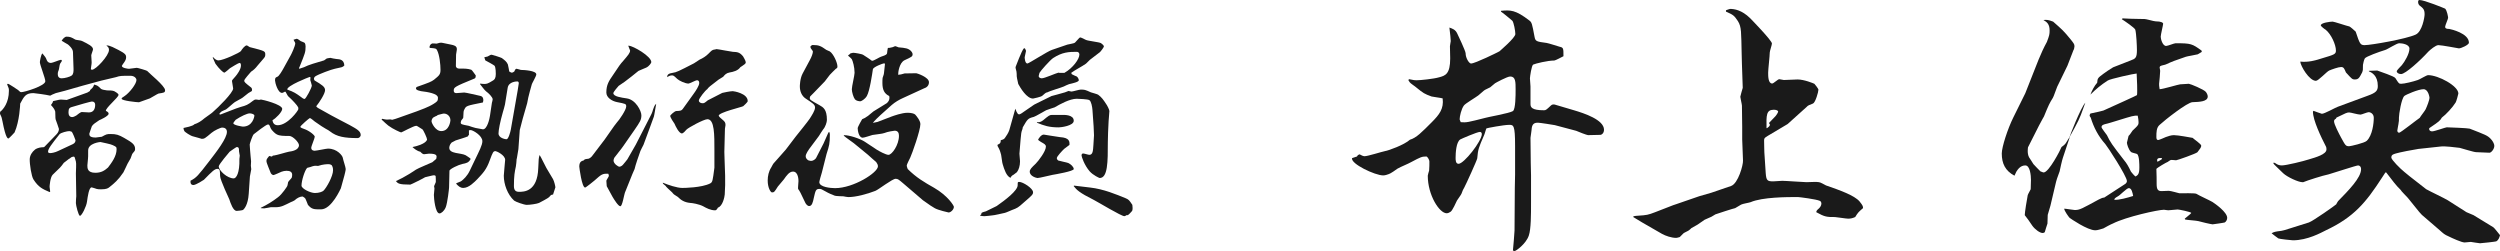 <?xml version="1.0" encoding="UTF-8"?>
<svg id="uuid-78ecf556-e8b5-4ebd-bd58-240db292c122" data-name="レイヤー 2" xmlns="http://www.w3.org/2000/svg" xmlns:xlink="http://www.w3.org/1999/xlink" viewBox="0 0 231.167 23.22">
  <defs>
    <clipPath id="uuid-314303cd-ca62-4cc2-a028-73890852748a">
      <rect width="231.167" height="23.22" style="fill: none;"/>
    </clipPath>
    <clipPath id="uuid-0fee7fd2-e84a-42fb-8d33-617f823f2abe">
      <rect y="-0" width="231.167" height="23.22" style="fill: none;"/>
    </clipPath>
  </defs>
  <g id="uuid-c8e47fcf-964d-49fa-838a-55e44bea247c" data-name="コンテンツ">
    <g id="uuid-f1f8aabb-bac2-41d9-a731-361d746a1bd2" data-name="アートワーク 160">
      <g style="clip-path: url(#uuid-314303cd-ca62-4cc2-a028-73890852748a);">
        <g style="clip-path: url(#uuid-0fee7fd2-e84a-42fb-8d33-617f823f2abe);">
          <path d="m14.669,8.646c-.126.036-.684.396-.81.45-.036.018-.99.36-1.008.36-.199,0-1.603-.144-1.603-.324,0-.072.019-.09.252-.235.45-.288,1.117-1.133,1.117-1.494,0-.162-.18-.396-.558-.396-.865,0-.954,0-1.332.126l-1.369.324-1.729.469-1.638.468c-.126.036-.72.179-.829.215-.252.091-.378.162-.521.235-.361-.09-1.459-.235-1.549-.235-.702,0-.864.288-1.225.973,0,.054-.053,1.62-.521,2.665-.019.036-.523.558-.559.558-.072,0-.252,0-.557-1.584-.055-.288-.073-.378-.217-.666-.018-.036-.018-.055,0-.217.288-.216.81-.846.81-1.944,0-.235-.017-.235-.143-.54,0-.018-.019-.018-.019-.037,0-.036.036-.072.072-.072.09,0,.882.54.937.576.18.181.216.199.306.199.288,0,2.215-.577,2.215-1.008,0-.288-.504-1.513-.504-1.765,0-.055.089-.684.233-.81.271.324.307.36.414.648.072.144.181.234.379.234.144,0,.792-.288.918-.288.072,0,.09.054.09.09s-.018.054-.162.27c-.054.089-.09.505-.126.576-.054.126-.09.217-.09.396,0,.216.107.378.36.378.288,0,.774-.143.918-.252.18-.126.18-.396.18-.612l-.054-1.584c-.017-.307-.378-.612-.468-.685-.09-.053-.505-.288-.576-.341.108-.199.306-.379.45-.379.342,0,.468.072.81.27.036.036.522.072.612.126.595.288,1.027.504,1.027.775,0,.089-.162.467-.162.557,0,.091.036.541.036.649,0,.126-.018.198-.036.324l-.037.307c.055.053.073.053.109.053.342,0,1.566-1.297,1.566-1.837,0-.198-.09-.288-.216-.378v-.036c.288-.017.792.271,1.117.433.612.324.683.432.683.666,0,.18-.071.306-.18.468-.036.036-.215.306-.215.324,0,.198.54.27.666.27.108,0,.612-.09.719-.09.091,0,.937.252.956.288.179.216,1.656,1.386,1.656,1.783,0,.216-.09.233-.595.306m-2.412,5.545c-.054.054-.145.397-.181.451-.035.072-.252.431-.288.504-.071.125-.306.684-.378.792-.486.72-.864,1.026-1.296,1.369-.108.089-.252.197-.756.197-.18,0-.289,0-.415-.035-.071-.019-.414-.145-.467-.145-.252,0-.361.828-.433,1.332-.054.433-.485,1.297-.647,1.297-.145,0-.378-.99-.378-1.17,0-.198.017-.469.035-.648l-.035-2.107c0-.18.053-.955,0-1.098-.109-.397-.109-.451-.217-.451-.018,0-.108.018-.198.054-.144.126-.198.145-.234.162-.072.073-.414.307-.469.361-.269.378-.341.45-1.026,1.098-.233.234-.288,1.044-.288,1.117,0,.072.055.377.055.45l-.055.036c-.63-.271-1.025-.433-1.494-1.171-.18-.27-.36-1.404-.342-1.891.018-.341.216-.648.486-.864.072-.072.36-.198.648-.216.181,0,.198,0,.307-.126l1.043-1.08c.163-.162.216-.36.216-.486,0-.054-.269-.775-.305-.883-.037-.09-.018-.611-.037-.72-.053-.234-.234-.432-.395-.612.144-.18.161-.234.197-.36.559-.126.613-.144.721-.144.054,0,.522.036.54.036.18-.072.414-.144.504-.18l1.404-.504.235-.144c0-.091.072-.144.215-.27.073-.073.126-.18.181-.325.306.09.342.109.63.397.072.071.396.126.559.143.215,0,.503,0,.666.073.017.017.395.198.395.341,0,.235-1.206,1.208-1.17,1.477.09.054.252.108.252.271,0,.215-.81.576-.864.593-.306.199-.576.378-.685.559,0,.017-.233.647-.233.684,0,.162.017.36.594.36.036,0,.54-.072.558-.072.432-.234.45-.252.828-.252.504,0,.739.072,1.242.36.756.432,1.009.612,1.009,1.026,0,.162-.054.199-.234.414m-5.636-2.016c-.054-.018-.144-.054-.216-.054-.198,0-.774.144-.9.288-.757.954-1.063,1.35-1.063,1.62,0,.109.126.126.199.126.126,0,.45-.053.738-.198l1.351-.63c.197-.09.252-.234.252-.36,0-.036-.271-.738-.361-.792m1.872-2.791c-.09,0-1.26.324-1.89.522-.144.054-.27.09-.27.468,0,.234.072.45.342.45.09,0,.234-.053.378-.143.126-.109.414-.325.505-.325.107,0,.576.037.666.037.45,0,.576-.361.576-.703,0-.18-.09-.306-.307-.306m1.927,4.033c-.162-.072-.198-.072-.558-.162-.072-.018-.54-.126-.576-.126s-1.135.108-1.135.774c0,.576,0,.649-.017.792l-.055.595c0,.252,0,.684.738.684.559,0,.865-.216,1.171-.487.342-.449.792-1.044.792-1.692,0-.216-.053-.233-.36-.378" style="fill: #1a1a1a;"/>
          <path d="m33.084,12.768c-1.225,0-1.945-.126-2.558-.611-.215-.181-.395-.181-1.421-.919-.073-.054-.378-.324-.451-.324-.053,0-.882.72-.882.81s.253.162.342.198c.487.162.991.577.991.72,0,.145-.325.864-.325,1.026,0,.252.252.271.306.271.198,0,1.063-.198,1.243-.198.846,0,1.332.648,1.368.846.018.163.27.882.27,1.044,0,.126-.09.468-.126.613l-.324,1.17c-.018.018-.846,1.945-1.836,1.945-.666,0-.847,0-1.206-.415-.019-.035-.181-.485-.235-.576-.072-.09-.126-.126-.252-.198q-.36,0-.756.36c-.037.036-.289.144-.342.162-.594.288-.865.469-1.405.469h-.45c-.108.017-.522.107-.612.107s-.162-.018-.306-.018v-.036q.865-.414,1.584-.972c.397-.288.865-1.027.865-1.044.018-.054.072-.288.072-.342.017-.09.305-.343.342-.433.018-.072.036-.162.036-.252,0-.288-.216-.378-.523-.378-.162,0-.323.037-.468.09-.108.054-.684.307-.738.307-.108,0-.252-.145-.269-.234-.055-.163-.379-.883-.379-1.045,0-.18.018-.198.252-.486l.253.054.09-.09c.251,0,1.259-.324,1.476-.36.288-.036.936-.144.936-.612,0-.235-.558-.846-.9-.846-.505,0-.9,0-1.152-.145-.072-.017-.45-.324-.576-.593-.091-.252-.127-.325-.235-.325-.18,0-1.171.792-1.314.901-.126.107-.378.882-.378.954,0,.09.036.468.036.54,0,.162.09.918.09,1.008,0,.054-.019.36-.019.415,0,.053.036.305.036.323s-.017.091-.125.667l-.108,1.602c-.072,1.062-.433,1.405-.505,1.476-.054.072-.594.108-.612.108-.323,0-.558-.702-.684-1.08,0-.018-.846-1.783-.846-2.142-.018-.45,0-.666-.234-.666-.27,0-.486.216-1.261,1.008-.018.017-.738.486-.972.486q-.306,0-.27-.397c.558-.288.684-.45,1.783-1.872.593-.774,1.584-2.035,1.584-2.647,0-.288-.216-.396-.432-.396-.162,0-.738.27-.99.487-.594.504-.666.557-.901.557-.036,0-.63-.198-.756-.215-.306-.054-.81-.433-.846-.487-.018-.017-.09-.18-.09-.305.162-.037.864-.163,1.008-.343q.468-.144.936-.558c.109-.09.649-.45.738-.54.541-.469,1.91-1.819,1.91-2.215,0-.108-.109-.576-.109-.684,0-.073.036-.108.324-.432.144-.162.504-.648.504-.99,0-.145-.017-.252-.143-.252-.072,0-.793.431-.864.485-.091.072-.451.414-.541.414-.072,0-.468-.342-.81-.828-.055-.09-.198-.486-.252-.557l.035-.055c.127.144.288.306.505.306.432,0,1.981-.72,2.07-.864.09-.162.361-.522.54-.522.054,0,.252.162.289.162,1.404.36,1.422.36,1.422.702,0,.162-.054.234-.18.378-.18.217-.486.559-.54.631-.162.216-.361.414-.594.557-.09.126-.631.685-.631.829,0,.126.055.18.631.63.072.054.09.144.09.216,0,.036,0,.09-.036.126-.037.036-.27.144-.306.18l-.523.414c-.108.091-.629.343-.72.414-.144.091-.702.612-.828.685-.054.036-.36.144-.396.179-.072.055-.217.181-.217.253.036.018.073.035.109.035.036,0,1.566-.63,1.873-.702.485-.126.666-.197,1.116-.557.09-.073.18-.126.27-.126.072,0,.089,0,.306.036.036,0,.126-.036.18-.036.108,0,1.963.45,1.963.864,0,.288-.613.9-.901,1.044.018.126.073.469.487.469.918,0,1.908-1.37,1.908-1.496,0-.053-.018-.143-.018-.162-.091-.198-.558-.683-.757-.864-.215-.18-.233-.233-.414-.576h-.072c-.071.036-.18.108-.252.108-.395,0-.647-.972-.647-1.152,0-.252.053-.271.216-.342.143-.036.45-.558.576-.793l.666-1.206c.072-.126.414-.847.414-1.098,0-.054-.144-.27-.162-.325l.288-.09c.108.019.126.037.378.217.054.035.36.126.379.18.035.054.071.162.071.306,0,.54-.054.648-.54,1.854-.018.019-.054.126-.072.162l.036.055.432-.145c.361-.198,1.225-.45,1.855-.63l.252-.18c.072,0,.234-.054.324-.054.054.019.504.108.576.108.306.018.684.054.72.594-.162.181-.233.162-.882.307-.288.054-1.513.504-1.801.702-.09.054-.126.162-.126.233,0,.037.036.126.054.145.702.414.973.594.973.9,0,.325-.54,1.153-.811,1.477l.019.054.126.108,1.259.702c.253.144,1.441.756,1.675.882.649.36,1.027.559,1.027.918,0,.181-.18.288-.27.288m-10.983,1.207c0-.234,0-.378-.217-.378-.035,0-.558.36-.648.432-.054.054-1.008,1.188-1.008,1.35,0,.396.792,1.117,1.386,1.117.235,0,.558-.504.523-1.801.017-.126.035-.252.035-.306,0-.036-.071-.343-.071-.414m.99-3.493c-.234,0-.811.269-1.297.594q-.216.252-.216.324c0,.181.847.307.882.307.883,0,1.063-.883,1.063-1.027,0-.108-.252-.198-.432-.198m5.6-3.079c0-.018.017-.198.017-.235,0-.036-.017-.053-.072-.053-.035,0-2.16.828-2.07,1.17.594.198.846.379,1.17.612.234.181.324.252.432.252s.666-1.025.666-1.242c0-.072-.143-.487-.143-.504m1.98,7.868c-.126-.072-.162-.09-.288-.09-.108,0-.504,0-.973.162-.324-.036-.378-.017-.738.109-.036.017-.252.053-.27.071-.215.217-.522,1.171-.522,1.639,0,.288.828.684,1.242.684.397,0,.702-.126.793-.216.27-.253.882-1.333.882-1.89,0-.235-.054-.343-.126-.469" style="fill: #1a1a1a;"/>
          <path d="m35.294,11.023l.053-.037c.181.037.324.073.433.073.071,0,.233-.019.306-.019.036,0,.126.019.179.036.091-.017.505-.143.576-.179l1.675-.595c.288-.108,1.153-.414,1.585-.702.324-.216.396-.252.396-.558,0-.396-.972-.54-1.567-.612-.036-.018-.468-.072-.468-.252,0-.054.037-.126.09-.145,1.17-.414,1.315-.467,1.585-.666.486-.395.594-.486.594-.918,0-.468-.09-1.386-.324-1.818-.072-.145-.126-.162-.63-.198l-.072-.054c.053-.234.09-.27.252-.36.18,0,.234,0,.414.017.234-.072.324-.09.414-.09.108,0,.774.163.919.18.252.055.54.109.54.414,0,.036,0,.072-.073.505,0,.054-.017.972-.017,1.044,0,.18.161.252.288.252.576,0,.773,0,1.134.108.09.036.342.451.414.523,0,.143-.018.252-.108.288-1.89.773-1.926.809-1.926,1.134,0,.162.107.216.252.216.107,0,.629-.054.719-.054.162,0,1.279.27,1.459.305.144.019.306.109.306.415,0,.036-.018.126-.036.198-1.512.306-1.548.306-1.71.631-.09.162-.09.215-.109.738,0,.071-.017.09-.179.288-.019.054-.055.144-.055.197,0,.162.072.181.738.307.091.036.523.18.631.198.072.018.648.126.684.126.396,0,.612-.99.648-1.242l.18-1.207c.019-.054.072-.27.072-.324,0-.198-.378-.576-.612-.739-.126-.089-.485-.576-.558-.666l.018-.053c.108.017.234.036.378.036.217,0,.324-.019.81-.324.126-.073.252-.199.252-.595,0-.09,0-.576-.107-.756-.055-.072-.757-.45-.864-.504l-.091-.288.306-.072c.235-.144.289-.162.378-.162.054,0,.847.252.937.306.288.216.45.342.558.594.036.108.108.559.126.648.036.018.162.108.234.108.09,0,.216-.09.234-.108.036-.089.09-.252.216-.252.072,0,.342.108.397.108.233,0,1.421.055,1.421.414,0,.181-.414.828-.431.973-.055.179-.271.972-.307,1.152-.017.09-.09.486-.107.54l-.414,1.44-.271,1.044-.126,1.765-.144.864-.018.036c-.018.235-.036.523-.072.703-.108.486-.18.864-.18,1.8,0,.378.144.54.468.54.45,0,1.711,0,1.783-2.196.035-.847.035-.936.126-1.207.126.181.576,1.135.63,1.207l.612,1.026c.108.199.216.666.216.756-.054.145-.162.504-.216.666-.18.019-.198.036-.36.235-.072.09-.864.504-.937.54-.197.09-.845.179-1.133.179-.252,0-1.045-.288-1.171-.395-.613-.559-.954-1.513-.954-2.305,0-.198.126-1.35.126-1.459,0-.45-.81-.809-.882-.809-.216,0-.252.071-.54.845-.307.865-.631,1.189-1.153,1.747-.252.252-.774.81-1.297.81-.288,0-.467-.18-.648-.378v-.054c.072-.036.379-.144.433-.179.252-.181.576-.487.81-.973l.414-.864c.486-1.009.756-1.513.756-1.873,0-.522-.882-1.027-1.08-1.027-.055,0-.126.019-.162.019v.432c-.054.036-.072.036-.09.126-.181.09-.973.324-1.135.378-.053.037-.324.163-.378.198-.198.198-.215.432-.215.486,0,.576,1.061.45,1.511.685.073.053.414.252.469.341-.181.361-.414.397-.774.469-.342.071-1.189.468-1.189.63l-.036,1.549c0,.09-.144,1.404-.306,1.818-.144.36-.432.576-.576.576-.396,0-.522-1.422-.522-1.711.018-.125.036-.45.053-.593,0-.036-.035-.199-.035-.217.018-.071.161-.342.161-.396,0-.036,0-.54-.017-.54-.036-.054-.09-.072-.162-.072-.126,0-.685.162-.811.18-.09.072-1.314.684-1.368.684-1.062,0-1.152-.108-1.332-.324.81-.36,1.674-.936,1.854-1.062.144-.108,1.458-.648,1.513-.684.054-.036.306-.27.36-.307.072-.288.108-.486-.666-.486-.09,0-.378.055-.468.055-.109,0-.288-.162-.343-.235-.288-.053-.594-.305-.72-.431,1.242-.253,1.351-.649,1.351-.703,0-.126-.343-.882-.433-.936-.45-.288-.504-.324-.576-.324-.233,0-1.332.612-1.386.612-.054,0-.757-.306-1.188-.631-.145-.126-.45-.378-.54-.485l-.036-.019-.036-.053v-.036Zm5.149-.342c-.072.017-.36.162-.397.197-.089.091-.143.217-.143.343s.342.9.9.9c.739,0,.846-.919.846-.99,0-.379-.288-.631-.612-.631-.09,0-.504.126-.594.145v.036Zm6.248-1.009c-.019.108-.162.612-.198.721-.252.882-.397,1.637-.397,1.944,0,.432.631.54.739.54.18,0,.36-.684.396-.882.108-.684.738-4.105.738-4.286,0-.071-.018-.18-.126-.18-.09,0-.81.019-.9.595l-.252,1.548Z" style="fill: #1a1a1a;"/>
          <path d="m55.904,12.913c.18-.234.936-1.368,1.134-1.585.216-.216.865-1.17.865-1.475,0-.253-.036-.253-.865-.415-.45-.09-.972-.414-.972-.882,0-.72.234-1.063.631-1.639.576-.864.63-.954.954-1.314.414-.487.612-.703.612-.936,0-.018-.162-.379-.162-.415l.018-.035c.45.035,2.106.99,2.106,1.53,0,.072-.198.378-.468.504-.108.054-.666.271-.72.306-.415.343-.829.667-1.26.991-.09.071-.504.342-.576.395-.055.054-.487.559-.487.666,0,.325.756.415,1.225.487.846.108,1.368,1.171,1.368,1.566,0,.433-.144.631-.648,1.368l-1.027,1.477c-.216.324-.612.774-.828,1.081-.036.071-.072.18-.072.252,0,.306.432.576.541.576.143,0,.306-.144.342-.198.072-.072.341-.414.395-.486l.775-1.351,1.098-2.143c.378-.719.414-.792.504-1.116.055-.162.145-.431.288-.522-.036.18-.179,1.098-.216,1.188l-.414,1.135c-.036.09-.486,1.332-.54,1.458-.036.09-.27.505-.288.576-.126.343-.469,1.333-.54,1.675l-.198.45-.702,1.746c-.072.198-.235,1.243-.414,1.243-.199,0-.576-.63-.721-.864-.09-.162-.468-.864-.54-.991,0-.09-.036-.432-.036-.504.018-.09.234-.378.234-.45,0-.054-.036-.162-.054-.198-.558-.018-.63.054-1.278.63-.018.018-.793.649-.864.649-.307,0-.541-1.873-.541-1.945,0-.468.253-.522.396-.558.109-.126.145-.126.451-.162.089-.019.27-.145.341-.252l1.153-1.513Zm10.155,1.008c0-1.44.018-2.898-.648-2.898-.325,0-1.765.774-1.945.972-.072.09-.288.342-.414.342-.27,0-.594-.685-.684-.9-.09-.109-.396-.594-.396-.72,0-.072.414-.45.558-.45.36-.019.468-.019.594-.181l1.008-1.404c.198-.27.523-.756.523-1.008,0-.162-.073-.253-.199-.253-.143,0-.684.307-.792.307-.324,0-.9-.288-1.044-.433-.306-.288-.342-.323-.486-.323-.18,0-.306.071-.432.161q-.054-.323.486-.396c.378-.053.54-.144,1.98-.882.09-.054.433-.288.523-.342.288-.126.576-.306.809-.54.325-.324.343-.361.595-.397.054,0,.144-.036.162-.036.235.019,1.296.235,1.513.253.378.018.611.018.935.414.019.018.252.432.252.54,0,.09-.053.162-.089.18-.054.054-.36.252-.414.288-.216.324-.666.433-.991.486-.305.054-.45.216-.593.397-.019.017-.361.216-.433.269-.828.63-.918.702-1.044.883-.145.071-.774.846-.774,1.044,0,.18.198.252.341.252.145,0,.181-.018.487-.27l1.333-.684c.053-.019.737-.162.971-.162.09,0,1.387.198,1.387.918,0,.108-.378.432-.414.469-.072.071-2.269.576-2.269.881,0,.073.27.307.342.361.216.179.288.269.288.504,0,.053-.053.288-.053.341l-.055,2.143.019.648.053,1.549c.019.487,0,1.242-.036,1.746-.017.235-.198,1.081-.63,1.207-.053.108-.144.252-.252.252-.432,0-.828-.216-1.116-.378-.379-.198-1.026-.306-1.188-.306-.577-.054-.883-.288-1.153-.558-.018-.018-.324-.198-.36-.234-.036-.019-.144-.162-.162-.181-.216-.197-.594-.54-.613-.611-.233-.181-.251-.198-.251-.288.522.216,1.314.485,1.8.485.18,0,1.783-.018,2.575-.414.234-.126.234-.252.396-1.458v-1.585Z" style="fill: #1a1a1a;"/>
          <path d="m87.714,19.647c-.019,0-.973-.217-1.278-.396-.343-.199-.414-.252-.973-.649-.036-.017-.09-.072-.107-.072l-1.765-1.512c-.486-.414-.559-.486-.774-.486-.307,0-1.567.99-1.874,1.116-.738.288-1.782.576-2.501.576-.073,0-.397-.054-.451-.072-.108,0-.684-.018-.793-.054-.233-.09-.593-.234-.828-.378-.414-.234-.45-.252-.612-.252-.324,0-.359.18-.504.81-.09.45-.18.774-.432.774-.18,0-.306-.216-.342-.269-.468-.991-.522-1.099-.684-1.315-.019-.108.036-.612.036-.72,0-.073,0-.882-.505-.882-.342,0-.593.359-.845.719-.073.109-.487.559-.559.666-.306.487-.342.541-.54.541-.126,0-.397-.432-.397-1.098,0-.414.091-.847.325-1.207.036-.054.18-.36.234-.396.072-.053,1.099-1.26,1.116-1.26l.918-1.206c.217-.271,1.135-1.405,1.297-1.657.18-.288.486-.738.486-1.026,0-.271-.216-.397-.864-.828-.36-.235-.54-.667-.54-1.117,0-.036,0-.703.252-1.188l.666-1.243c.18-.323.288-.648.288-.792,0-.036-.018-.072-.036-.09-.162-.216-.18-.234-.198-.378.09-.108.144-.144.234-.144.576,0,.756.108,1.242.45.037.018.288.126.325.144.36.252.702,1.063.702,1.386,0,.126-.036.162-.144.217-.091.09-.486.468-.558.558l-.468.612-1.027,1.062c-.036.054-.288.27-.324.325-.018.053-.036.107-.036.162,0,.143.09.198.9.647.342.198.684.379.684,1.369,0,.199-.143.648-.342.865-.072.089-.342.521-.396.612l-.9,1.206c-.036.054-.324.45-.324.666,0,.18.108.288.234.378.162.055.216.055.288.055.162,0,.36-.145.432-.253l.702-1.369.414-.936c.037-.09.054-.09.109-.126.054.162.054.198.054.27,0,.829-.054.991-.306,1.783-.072.234-.36,1.476-.433,1.711-.053.162-.234.792-.234.881,0,.469,1.062.559,1.459.559,1.71,0,3.961-1.44,3.961-2.017,0-.162-.072-.252-.162-.396-.126-.09-.666-.594-.775-.684l-1.296-1.062c-.144-.109-.81-.576-.919-.685v-.053c.487-.019,1.513.324,1.946.612l1.116.738c.198.126.828.468,1.063.468.324,0,.971-.918.971-1.765,0-.252-.09-.467-.395-.467-.055,0-.667.089-.955.215-.144.073-.954.145-1.098.18-.145.036-.757.253-.9.253-.378,0-.468-.685-.468-.9,0-.073.395-.811.414-.811.197-.072.233-.108.54-.306.09-.054.414-.36.504-.415l1.224-.756c.018-.017.342-.252.234-.666-.45-.215-.63-.576-.63-1.206,0-.072,0-.432.018-.468.108-.325.126-.361.126-.432,0-.126.09-.702.09-.828,0-.036-.018-.091-.072-.091-.108,0-1.026.343-1.044.559-.055.378-.288,1.999-.558,2.466-.18.306-.523.487-.594.487-.126,0-.379-.036-.505-.181-.144-.18-.288-.684-.288-.935,0-.253.253-1.297.253-1.513,0-.54-.162-1.08-.253-1.261-.054-.072-.126-.143-.342-.324l.019-.054c.089-.054.107-.054.197-.162.217-.054.234-.054.27-.054.126,0,.811.108.918.199.109.071.649.414.739.503.018.018.053.037.089.037.145,0,.685-.343.811-.378.522-.162.54-.235.559-.343,0-.036.053-.45.071-.468.126,0,.181,0,.45-.072.036-.018.198-.09.217-.09.09,0,.288.108.323.108.631.054.9.09,1.152.342.037.054.145.162.145.288,0,.216-.072.252-.738.558-.504.234-.613,1.188-.594,1.351.233-.018.269-.037.594-.126.017,0,1.007-.018,1.08-.018.054,0,1.171.359,1.171.828,0,.342-.235.504-.469.576-.036.018-1.656.756-1.962.901-.324.143-.721.378-1.009.63l-1.026.918c-.072.054-.649.612-.72.738l.432-.09,1.314-.504c.162-.054.918-.342,1.477-.342.305,0,.593.072.684.161.126.127.486.577.486.883,0,.594-.774,2.755-.936,3.097-.055.108-.324.648-.324.721,0,.126.054.233.09.341.792.792,1.566,1.243,2.43,1.729,1.279.738,1.837,1.656,1.837,1.765,0,.251-.288.522-.486.522" style="fill: #1a1a1a;"/>
          <path d="m90.625,19.899l.109-.072c0-.18.053-.18.431-.288.019,0,.955-.468.991-.486.774-.54,1.945-1.422,1.945-1.927,0-.288,0-.306.143-.306.342,0,1.279.594,1.279.954,0,.216-.09.288-.882.973-.504.45-.559.485-1.099.684-.053.018-.522.234-.63.252-.18.036-.99.234-1.17.234-.108.018-.613.072-.72.072-.072,0-.126,0-.361-.036l-.036-.054Zm3.259-9.849c.108.306.126.324.253.505.018,0,.107.017.144.017.017,0,.108-.054.144-.072l1.206-.828.288-.144,1.315-.648c.053-.019,1.044-.271,1.242-.342.036-.019.306-.126.324-.126.018,0,.234.054.27.054.126,0,.72-.181.846-.181.378,0,.397,0,.954.253.109.035.577.162.666.216.325.234.487.468.757.882.072.089.288.505.288.63,0,.163-.072.81-.072.936-.036.864-.072,1.314-.072,1.945,0,1.819,0,3.313-.756,3.313-.036,0-.595-.252-.918-.612-.505-.577-.757-1.369-.757-1.477,0-.107.054-.18.145-.18.107,0,.485.126.576.126.342,0,.342-.431.378-.936l.053-.865-.036-.845-.107-1.513c-.019-.252-.108-.792-.288-.9-.126-.09-1.009-.126-1.171-.126-.63,0-1.548.504-2.034.792-.09.036-.739.234-.792.27-.181.09-.955.558-1.135.613-.559.143-.576.198-1.026.971,0,.055-.018.126-.036.181-.108.288-.108.342-.163.935l-.107,1.315c0,.108.054.612.054.702,0,.415-.109.774-.288,1.009-.054.036-.271.198-.307.234-.126.071-.18.09-.288.288-.378-.162-.576-.774-.72-1.26-.054-.126-.108-.739-.144-.865-.108-.396-.126-.45-.324-.81-.018-.036-.018-.072,0-.126.252-.108.288-.18.288-.414.126-.036.289-.073.378-.199.144-.197.342-.503.414-.738l.558-1.98Zm.883-5.581c.017.036.107.198.107.233,0,.019-.126.576-.126.595,0,.036.019.576.253.576.126,0,1.872-1.135,2.269-1.261l1.422-.486c.108-.035.631-.108.702-.18.072-.072.36-.396.414-.45.036-.018.072-.036.091-.036.053,0,.107.036.521.234.198.09,1.207.198,1.368.288.145.09.288.235.288.306,0,.091-.323.505-.377.54-.126.108-.792.612-.918.703-.073.054-.325.342-.397.378-.359.252-.972.558-1.332.828l.054.126c.054.036.414.198.469.216.125.108.179.27.179.342,0,.162-.594.288-.9.36-.072.019-.432.181-.487.216-.233.108-1.314.415-1.511.541h-.036c-.162.054-.181.09-.451.323-.089.091-.81.253-.846.253-.594,0-1.17-.99-1.368-1.35l-.109-.504c-.036-.162-.036-.253-.036-.433,0-.162-.018-.216-.107-.559l.017-.107c.019-.019.54-1.477.757-1.692h.09Zm3.619,9.308c-.162.162-.666.685-.666.846,0,.036,0,.108.126.217.144.053.81.179.936.233.234.109.504.36.504.559,0,.198-1.657.486-1.98.54-.217.036-1.171.288-1.369.288-.071,0-.72-.144-.72-.594,0-.198.162-.36.558-.738.234-.235.936-1.135.936-1.567,0-.18-.126-.252-.45-.432-.072-.054-.27-.162-.27-.216,0-.019.252-.468.522-.468.072,0,1.261.216,1.495.234.9.054.9.414.882.72-.09.072-.432.325-.504.378m-2.503-2.484c.126.017.306.035.559-.162.54-.45.611-.505.828-.505h.99c.126,0,1.026-.036,1.026.54,0,.469-1.188.612-1.386.612-.901,0-1.368-.162-2.017-.431v-.054Zm2.089-4.556h.45c.792-.45,1.386-1.278,1.386-1.692,0-.181-.126-.252-.233-.252-.739,0-1.333.017-2.198.576-.288.197-1.152,1.17-1.26,1.368-.018.036-.072.252-.072.288,0,.18.198.216.288.216.252,0,1.296-.468,1.531-.522l.108.018Zm1.332,10.425l1.513.181c1.242.143,2.394.63,3.276.99.288.126.324.18.612.611.019.127.055.469-.036.576-.323.361-.359.397-.521.379-.055.054-.126.09-.181.09-.288,0-2.358-1.261-2.809-1.494-1.368-.685-1.602-.937-1.872-1.279l.018-.054Z" style="fill: #1a1a1a;"/>
          <path d="m125.472,14.471c.075-.125.101-.15.25-.2.125.075.325.175.45.175.3,0,1.625-.425,1.9-.475.325-.05,1.774-.575,2.299-1.05.6-.174,1.1-.7,2.025-1.625.699-.699,1.125-1.249,1-2.199-.151-.05-.976-.149-1.026-.175-.674-.25-.75-.299-1.399-.825-.1-.099-.575-.399-.625-.499-.05-.075-.1-.176-.125-.2l.075-.075c.475.099.525.099.7.099.325,0,1.575-.125,2.075-.274.574-.15,1.024-.3,1.024-1.75,0-.05-.024-.975-.024-1.124,0-.075.074-.426.074-.476,0-.224-.05-.599-.125-1.249.275.1.55.175.725.55.05.1.775,1.624.775,1.824,0,.451.325.951.5.951.375,0,2.499-1.05,2.624-1.125.05-.05,1.474-1.25,1.474-1.6,0-.3-.149-1.075-.274-1.225-.025-.025-.7-.599-1.05-.849v-.075c.875-.076,1.324-.101,2.624.899.225.175.25.3.475,1.5.075.425.176.449,1.125.574.175.026,1.025.301,1.2.351.35.075.35.149.35.875-.151.074-.75.399-.85.399-.625,0-1.725.276-1.95.375-.15.075-.3,1.125-.3,1.275,0,.125.051.65.051.75v1.625c0,.299.124.574,1.249.574.175,0,.225-.05.65-.449.1-.101.25-.101.35-.076l1.774.525c.925.275,2.775.875,2.775,1.8,0,.325-.225.474-.326.474-.199,0-.974.026-1.149.026-.1,0-.95-.326-1.1-.401l-1.974-.524c-.125-.026-1.4-.225-1.55-.225-.35,0-.575.1-.6.675,0,.125-.099.624-.099.725l.024,2.274.026,1.199v2.525c0,1.099,0,2.424-.201,3.024-.25.775-1.2,1.45-1.325,1.45-.05,0-.124-.051-.149-.051.025-.299.149-1.599.149-1.848l.026-3.949c0-.201.025-1.05.025-1.225v-2.675c0-1.925-.15-1.925-.55-1.925-.5,0-2.075.3-2.099.326-.05.075-.175.575-.226.65-.499,1.149-.55,1.274-.624,2.124-.025.175-1.05,2.425-1.2,2.699-.125.2-.125.225-.25.55-.025.101-.375.55-.425.65-.075.175-.425.925-.575,1.025-.1.075-.25.15-.375.15-.675,0-1.749-1.675-1.749-3.474,0-.026.099-.425.125-.475.024-.226.024-.625.024-.825s-.199-.475-.274-.475c-.425,0-.526.05-1.375.5-.35.199-.949.425-1.3.625-.125.1-.675.475-.8.499-.125.051-.349.125-.524.125-.75,0-3.025-1.074-2.874-1.599l.449-.15Zm11.548-2.074c0-.15-.101-.2-.176-.2-.249,0-1.749.649-1.824.699-.375.25-.425,1.25-.425,1.7,0,.2,0,.55.275.55.499,0,2.15-2.1,2.15-2.749m.324-1.5c.101-.05,2.25-.425,2.55-.625.25-.175.25-1.475.25-1.999,0-.7,0-1.2-.5-1.2-.276,0-1.324.575-1.4.625-.075.05-.375.325-.45.375s-.5.224-.575.3c-.1.075-.449.399-.524.45-.225.175-1.201.749-1.326.925-.249.324-.399,1.024-.399,1.274,0,.024,0,.05.1.274.525.051.7,0,2.274-.399" style="fill: #1a1a1a;"/>
          <path d="m171.542,20.07c-.224.099-.4.149-.65.149-.199,0-1.1-.149-1.225-.149-.724,0-.924,0-1.724-.45.025-.15.051-.175.25-.35.1-.101.225-.25.225-.45,0-.125-.075-.225-.15-.25-.325-.15-1.899-.35-2.024-.35-.975,0-3.275,0-4.374.475-.125.05-.75.15-.875.225-.05.025-.525.3-.55.325-.075,0-1.775.549-1.824.575-.05.024-.326.2-.375.224-.076.05-.55.226-.625.276-.1.05-.55.399-.65.449-.075.051-.5.275-.575.325-.025.026-.175.175-.225.2-.049.05-.45.225-.5.275-.075.051-.299.325-.349.35-.101.025-.226.076-.351.076-.399,0-.949-.176-1.3-.375l-1.824-1.05-.825-.5.025-.075c.175-.026.276-.05.425-.05.8-.05.925-.075,1.575-.325l1.674-.65.3-.1,2.1-.725,1.125-.325,1.824-.624c.65-.226,1.125-1.95,1.099-2.35l-.074-1.95v-1.174l-.025-1.95c0-.125-.15-.725-.15-.824,0-.051.2-.75.225-.825l-.075-2.2-.025-.974c-.05-1.925,0-2.45-.35-3-.35-.525-.425-.574-1.1-.874v-.125c.075-.026.325-.125.375-.125.4,0,1.075.099,1.85.849.125.125,2.024,2.075,2.024,2.35,0,.125-.2.699-.2.824,0,.3-.149,1.6-.149,1.875,0,.324,0,1,.375,1,.125,0,.524-.4.649-.4.075,0,.375.075.425.075.224,0,1.099-.05,1.274-.05.601,0,1.45.35,1.55.4.05.049.375.45.375.549,0,.201-.274,1.175-.5,1.275-.324.125-.475.176-.6.325l-1.75,1.575c-.074.05-1.548.925-1.849,1.1-.275.175-.324.199-.324.425,0,.449.024.924.024,1.099l.125,1.9c.051.7.15.774.7.774.125,0,.725-.05.825-.05.374,0,1.924.125,2.249.125.175,0,1-.05,1.15,0,.125,0,.55.25.65.3,1.3.45,2.624.925,3.099,1.475.325.4.325.475.325.625-.399.35-.45.375-.725.825m-7.523-9.923c-.699,0-.699.5-.675,1.699h.05c.175-.124.2-.149.275-.3l-.1-.174c.075-.1.525-.525.6-.625.15-.175.25-.375.25-.425,0-.1-.174-.175-.4-.175" style="fill: #1a1a1a;"/>
          <path d="m191.17,6.073l-.949,1.95c-.075.15-.325.925-.4,1.025-.324.524-.374.625-.824,1.724-.05.1-.101.151-.451.825l-1.024,2.025c0,.024-.101.55.1.925.075.099.349.549.4.624.1.1.55.6.649.674.101.026.225.101.3.101.476,0,1.55-2.074,1.65-2.35.2-.15.3-.224.35-.299.075-.076.3-.5.375-.576,0-.075,1.05-2.774,1.475-3.223-.351.949-.425,1.3-.975,2.299-.051.125-.375.65-.426.775l-.674,2.024c-.075.201-.275,1.125-.3,1.249-.225.625-.275.701-.425,1.375l-.425,1.8c-.05.125-.2.725-.25.85l-.024.8c-.026.049-.226.724-.25.799-.051.05-.125.076-.2.076-.25,0-.701-.326-.951-.675-.174-.276-.549-.8-.699-.975,0-.225.199-1.5.275-1.849.025-.101.25-.476.275-.55,0-.151.024-.601.024-.851,0-.399-.074-1.349-.524-1.349s-.7.375-.825.575l-.175.375c-.85-.45-1.175-1.125-1.175-2.05,0-.6.55-2.299,1.075-3.349l1.1-2.224,1.225-3.1c.224-.55.474-1.099.774-1.649.226-.6.25-.7.25-1.05,0-.575-.225-.774-.574-.975.349-.025.425-.025.899.151.85.749.95.824,1.625,1.649.25.324.35.425.35.625,0,.1-.05.324-.1.374l-.551,1.425Zm5.325,10.947c.125-.074.174-.199.174-.274,0-.45-1.849-3.275-1.999-3.424-.65-.726-1.075-1.55-1.349-2.45-.026-.025-.101-.125-.101-.199,0-.051.05-.151.075-.176.576-.125,1.075-.225,1.2-.275,1.049-.474,3.049-1.375,3.099-1.424.026-.05.026-.35.026-.425,0-.151,0-.725-.051-1.574-.199,0-2.474.499-2.674.649-.625.399-1.1.8-1.6,1.3.125-.35.375-.825.625-1.1.025-.425.076-.45.575-.825.325-.25.4-.274.9-.6l1.6-.625c.474-.174.599-.25.599-.974,0-.325-.05-1.5-.149-1.875-.051-.175-.976-.8-1.25-.975l.075-.075c.425.025,1.024.051,1.475.051.549,0,.599,0,.899.074.4.101.6.15.675.15.525,0,.7.125.7.225,0,.101-.226,1.025-.226,1.2,0,.2.176.85.5.85.151,0,.75-.25.875-.25,1.45,0,1.525.05,2.4.675l.025.125-.375.224c-.175.051-.95.176-1.099.226-1.101.375-1.226.425-1.826.699-.075.051-.474.101-.549.176-.025.024-.05.074-.05.124,0,.051.05.25.05.301,0,.199-.076,1.024-.1,1.199,0,.125,0,.224.05.5.3,0,1.774-.45,1.899-.45s.675-.05.8-.05,1.399.525,1.574.75c.101.125.176.3.176.425,0,.5-.851.5-1.4.524-.475,0-2.599,1.675-3.049,2.1-.3.25-.3.7-.3,1.099,0,.125,0,.301.175.301.075,0,.649-.25.7-.275.225-.076.475-.175.749-.175.4,0,1.55.224,1.725.25.125.125.799.575.799.724,0,.151-.099.276-.349.6-.1.125-1.874.75-1.975.75-.075,0-.45-.05-.5-.024-.099.049-.175.099-.274.174-.101.025-1,.55-1.05.65.024.224.024,1.325.024,1.399,0,.5.125.651.451.651.1,0,.575-.026.674-.026.175,0,.85.2.975.226.25,0,1.475-.026,1.575.05.225.149,1.275.625,1.475.75.274.174,1.374.949,1.374,1.474,0,.175-.1.35-.225.425-.025.024-1.099.175-1.125.175-.099,0-1.199-.25-1.324-.3-.2-.05-1.05-.101-1.225-.15l-.025-.076c.075-.074.6-.474.6-.524,0-.1-1.15-.325-1.249-.325-.05,0-.85.075-.875.075-.076,0-.375-.05-.401-.05-.524,0-3.499.65-4.723,1.275-.15.049-.75.375-.875.45-.249.075-.55.175-.749.175-.726,0-2.275-1.076-2.375-1.15-.076-.075-.5-.65-.5-.85.15,0,.85.125.975.125.475,0,.65-.125,2.224-.975q.325-.175.5-.175l1.925-1.25Zm.974-.699c.2-.125.35-.2.35-.825,0-.3,0-1.05-.199-1.25-.076-.05-.526-.124-.576-.199-.224-.201-.375-.725-.375-.85,0-.025.125-.525.151-.625.099-.101.125-.125.375-.5.074-.075.474-.425.499-.525.051-.075.051-.175.051-.25,0-.175-.026-.325-.076-.6-.349-.024-.5.025-1.875.45-.174.05-.949.3-1.124.325-.075.025-.35.075-.35.275,0,.125.425.625.5.75.325.675.45.849,1.575,2.3.25.299.399.549.649,1.074.05.075.326.4.425.45m-.224,1.8c-.05-.25-.125-.726-.401-.726-.199,0-.824.675-.999.75-.301.175-.325.225-.35.325.424.05,1.275-.2,1.75-.349m2.274-3.175c.05-.024.325-.175.399-.25l-.024-.075c-.425-.05-.45.1-.425.301l.05.024Z" style="fill: #1a1a1a;"/>
          <path d="m230.817,22.319c-.05.026-1.374.175-1.499.175s-.8-.125-.85-.125c-.15,0-.425.051-.575.051-.276,0-1.15-.401-1.449-.55-.451-.2-.476-.25-.875-.601l-1.625-1.399-.25-.274-1.05-1.3c-.1-.125-.625-.625-.675-.75-.375-.35-.774-.875-1.324-1.6h-.075l-.326.5c-1.474,2.275-2.574,3.624-5.173,4.849-.45.224-1.7.925-3.049.925-.151,0-1.275-.125-1.35-.175-.099-.05-.525-.401-.625-.476.225-.125.3-.149.9-.224.05,0,.3-.076.325-.076l2.224-.699c.375-.125,2.425-1.575,2.525-1.675.025-.049.149-.275.175-.299.95-.975,2.125-2.15,2.125-2.95,0-.25-.151-.35-.276-.35-.15,0-2.05.625-2.724.825-.525.1-1.999.575-2.35.725h-.074c-.375,0-1.401-.475-1.775-.825-.325-.325-.9-.85-.9-.9s-.05-.075.05-.075c.15,0,.275.25.725.25.4,0,2.025-.4,2.474-.55.675-.199,1.65-.475,1.65-.925,0-.024,0-.149-.025-.224-.475-.925-1.225-2.475-1.225-3.275l.05-.075c.026.025.775.275.775.275.25,0,1.25-.575,1.474-.649l2.775-1.025c.775-.275.924-.475.924-.9,0-.974-.574-1.25-.824-1.349v-.05l.775-.026c.25.1,1.575.525,1.674.701.3.474.326.524.525.524.301,0,1.125-.2,1.55-.35.174-.049.799-.45.95-.45.949,0,2.799,1,2.799,1.699,0,.051-.2.776-.25.826-.275.45-.9,1.125-1.275,1.399-.175.3-.274.375-1.125.95-.05.025-.05.075-.05.1,0,.175.151.225.276.225.224,0,1.249-.375,1.349-.375.201,0,1.999.075,2.124.125,1.475.575,1.625.625,1.925.925.175.175.35.449.35.675,0,.274-.275.625-.449.625-.201,0-1.05-.051-1.226-.051-.225,0-1.299-.349-1.524-.399-.375-.05-1.4-.175-1.749-.125l-2.076.224c-.374.05-1.798.326-2.098.425-.25.075-.401.125-.401.375,0,.2.85,1.05,1.201,1.325.549.475,1.474,1.15,2.024,1.6.3.175,1.725.85,1.999,1.024l1.725,1.1.65.275,1.799,1.1c.15.075.55.649.65.75-.05.199-.125.449-.35.574m-3.45-17.845c-.024,0-1.599-.3-1.899-.3-.25,0-.749.425-.925.599-.749.826-2.124,2.076-2.524,2.076-.225,0-.4-.125-.4-.25s.4-.475.475-.576c.25-.299.7-1.049.7-1.524,0-.4-.675-.5-.95-.5-.225,0-1.1.575-1.3.625-.574.175-1.749.6-1.874.774-.075.101-.175.55-.175.601,0,.449,0,.499-.075.699-.25.475-.325.651-.675.651-.25,0-.299-.076-.825-.651-.149-.349-.199-.5-.449-.5s-.875.226-1.1.325c-.225.1-1,.951-1.225.951-.624,0-1.424-1.375-1.449-1.776.774.075,1.375-.099,2.074-.324,1.099-.325,1.224-.375,1.224-.7,0-.525-.424-1.5-.949-1.925-.1-.05-.45-.324-.45-.399,0-.25.899-.35,1.1-.35.125,0,1.299.399,1.549.449.1.05.425.325.576.476.375,1.124.424,1.249.824,1.249.6,0,3.874-.574,4.724-.975.6-.274.825-1.599.825-1.874,0-.45-.125-.551-.475-.825-.101-.1-.125-.225-.125-.325,0-.075.024-.175.125-.175.449,0,2.324.774,2.374.8.175.175.275.75.275.849,0,.101-.275.701-.275.826,0,.174.175.2.375.2.15.024,1.824.399,1.824,1.274,0,.2-.724.525-.925.525m-8.347,5.898c-.125,0-.65.226-.75.226-.25,0-.9-.201-1.05-.201-.199,0-.3.05-1.174.475l-.051.101c-.125.074-.174.125-.174.25,0,.274.474,1.174.65,1.499.399.724.425.799.749.799.125,0,1.425-.299,1.625-.5.524-.499.649-1.624.649-2.124,0-.375-.299-.525-.474-.525m5.074-2.124c-.476,0-1.625.5-1.774.625-.276.25-.5,1.699-.5,1.999s0,.351-.026.45c0,.125-.125.65-.125.75,0,.15.101.2.175.2.125,0,1.7-1.25,1.899-1.375.076-.15.5-.674.55-.799.125-.276.351-.826.351-1.076,0-.024-.101-.774-.55-.774" style="fill: #1a1a1a;"/>
        </g>
      </g>
    </g>
  </g>
</svg>